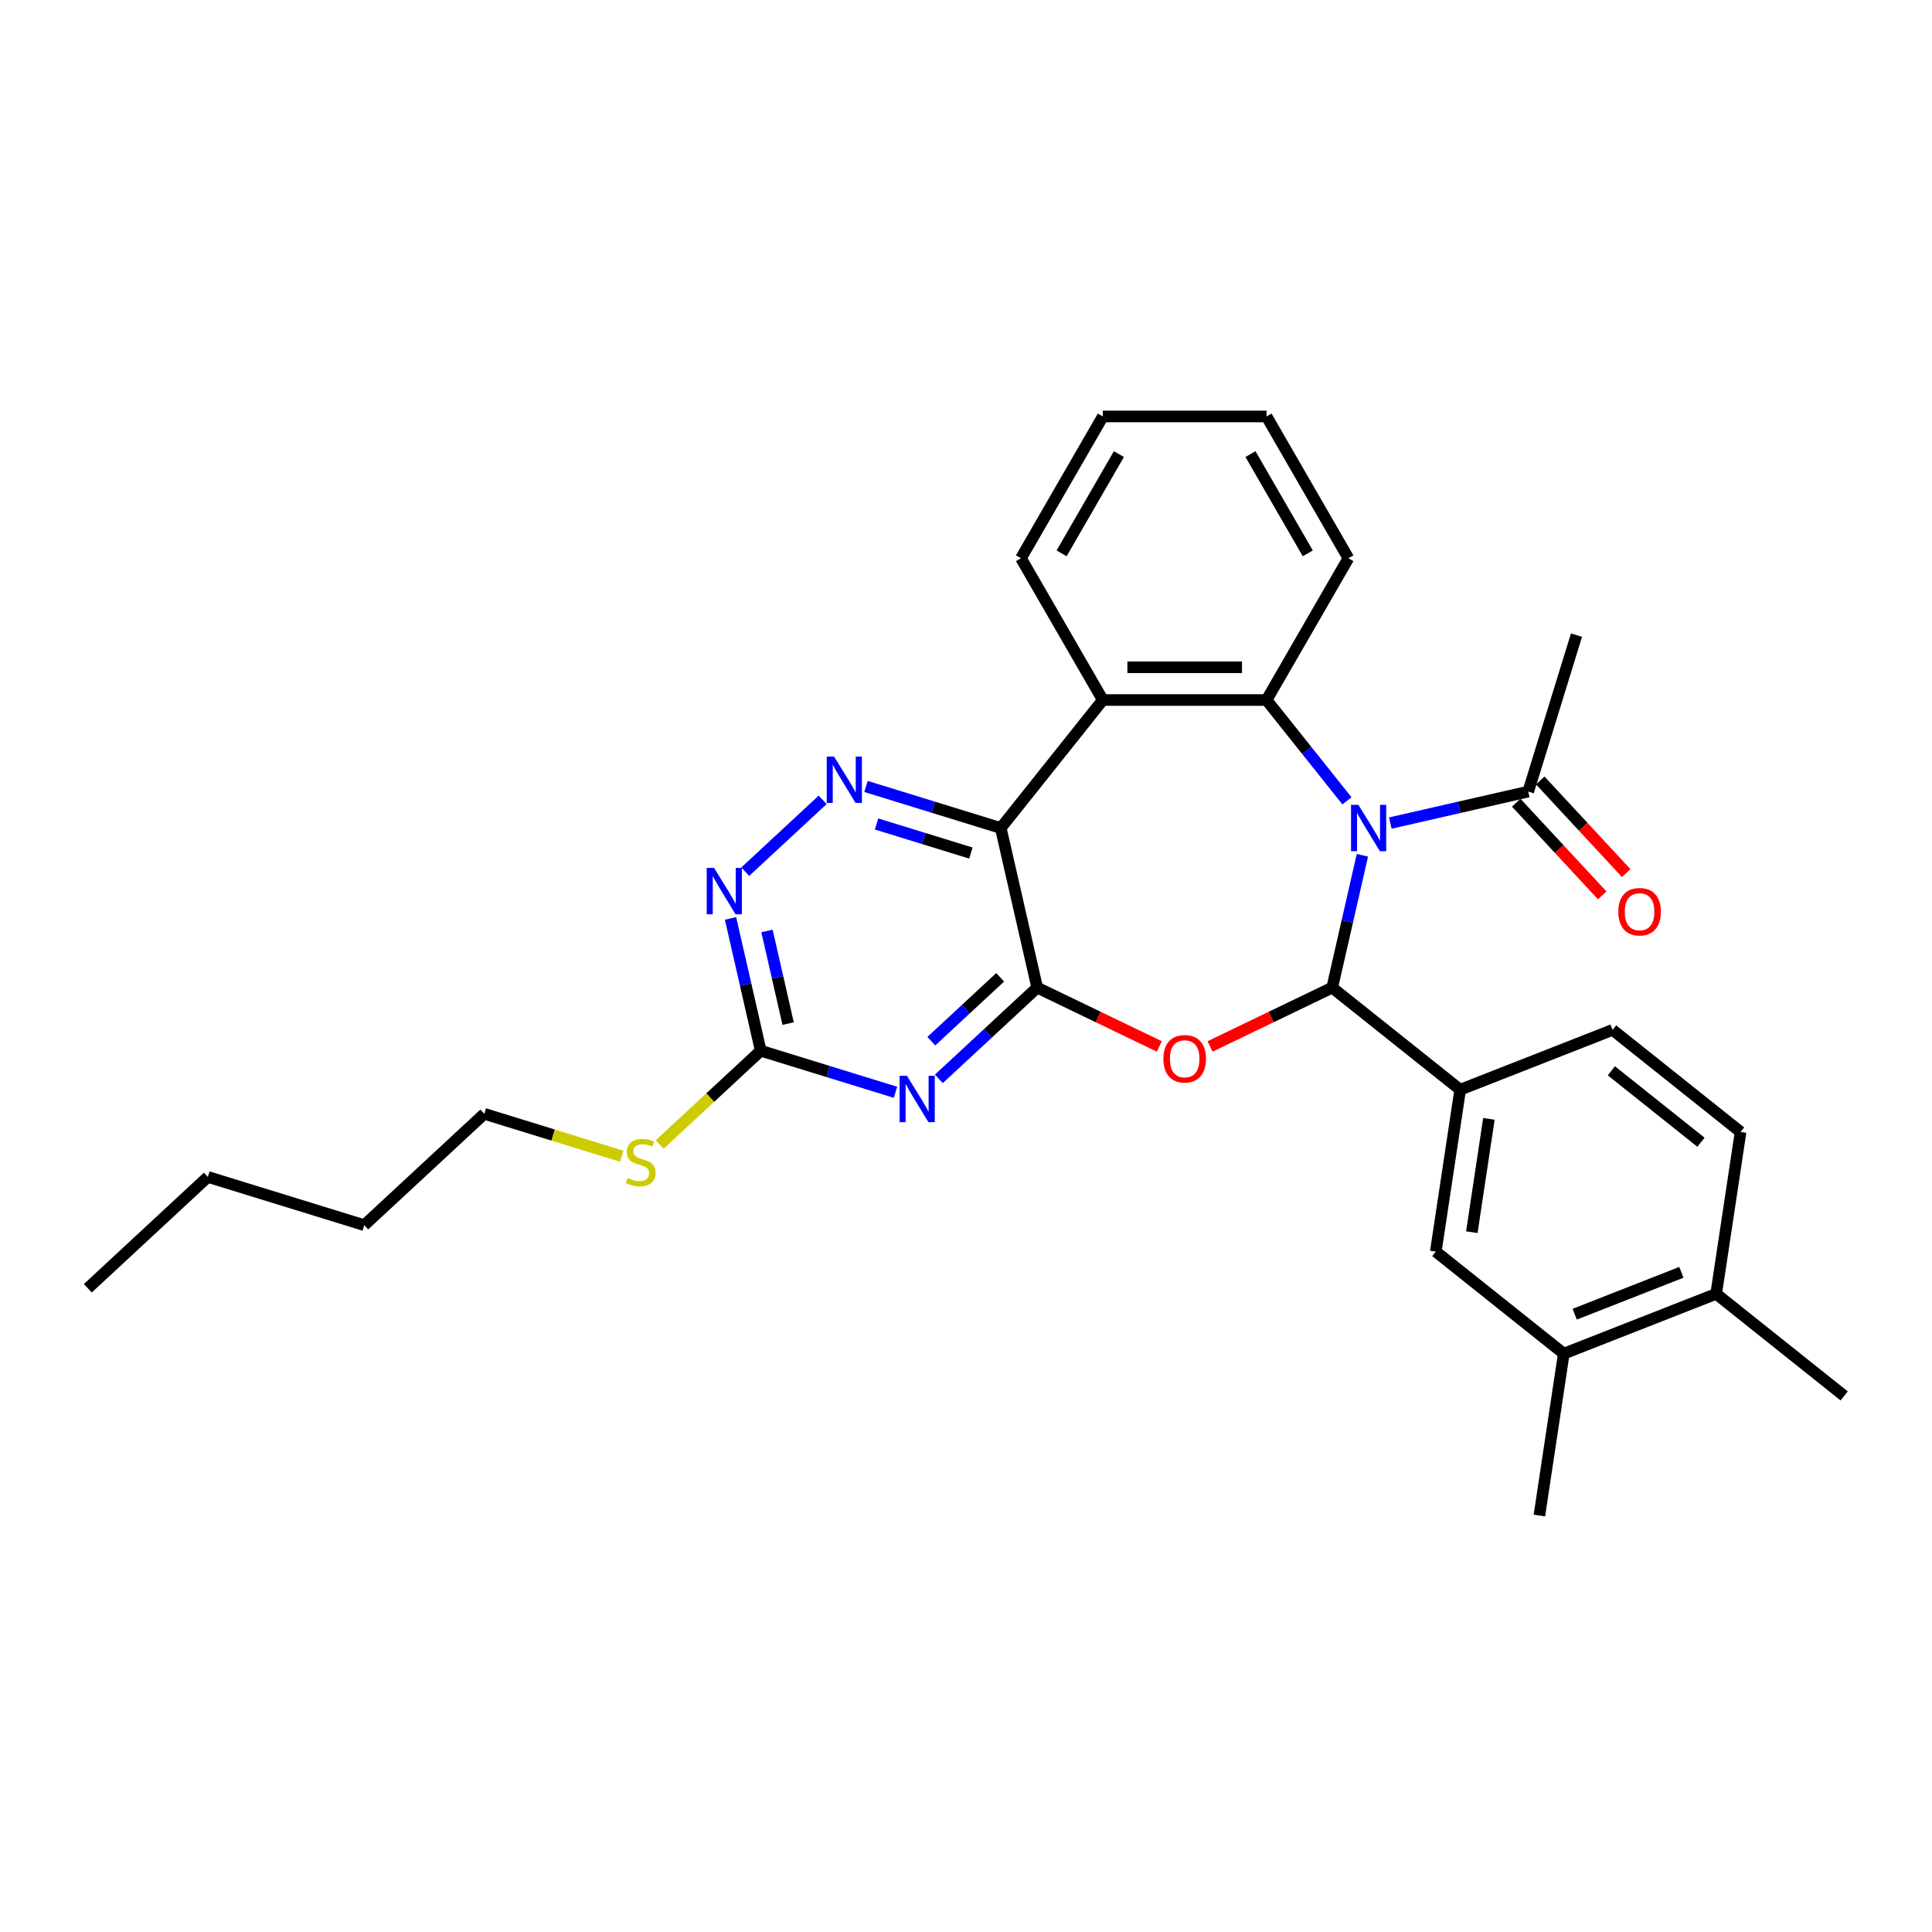 <?xml version='1.0' encoding='iso-8859-1'?>
<svg version='1.1' baseProfile='full'
              xmlns='http://www.w3.org/2000/svg'
                      xmlns:rdkit='http://www.rdkit.org/xml'
                      xmlns:xlink='http://www.w3.org/1999/xlink'
                  xml:space='preserve'
width='1000px' height='1000px' viewBox='0 0 1000 1000'>
<!-- END OF HEADER -->
<rect style='opacity:1.0;fill:#FFFFFF;stroke:none' width='1000' height='1000' x='0' y='0'> </rect>
<path class='bond-0' d='M 705.174,442.696 L 697.357,476.944' style='fill:none;fill-rule:evenodd;stroke:#0000FF;stroke-width:6px;stroke-linecap:butt;stroke-linejoin:miter;stroke-opacity:1' />
<path class='bond-0' d='M 697.357,476.944 L 689.54,511.193' style='fill:none;fill-rule:evenodd;stroke:#000000;stroke-width:6px;stroke-linecap:butt;stroke-linejoin:miter;stroke-opacity:1' />
<path class='bond-4' d='M 697.177,414.51 L 676.37,388.419' style='fill:none;fill-rule:evenodd;stroke:#0000FF;stroke-width:6px;stroke-linecap:butt;stroke-linejoin:miter;stroke-opacity:1' />
<path class='bond-4' d='M 676.37,388.419 L 655.563,362.327' style='fill:none;fill-rule:evenodd;stroke:#000000;stroke-width:6px;stroke-linecap:butt;stroke-linejoin:miter;stroke-opacity:1' />
<path class='bond-10' d='M 719.616,426.018 L 755.313,417.87' style='fill:none;fill-rule:evenodd;stroke:#0000FF;stroke-width:6px;stroke-linecap:butt;stroke-linejoin:miter;stroke-opacity:1' />
<path class='bond-10' d='M 755.313,417.87 L 791.011,409.723' style='fill:none;fill-rule:evenodd;stroke:#000000;stroke-width:6px;stroke-linecap:butt;stroke-linejoin:miter;stroke-opacity:1' />
<path class='bond-2' d='M 689.54,511.193 L 657.934,526.413' style='fill:none;fill-rule:evenodd;stroke:#000000;stroke-width:6px;stroke-linecap:butt;stroke-linejoin:miter;stroke-opacity:1' />
<path class='bond-2' d='M 657.934,526.413 L 626.328,541.634' style='fill:none;fill-rule:evenodd;stroke:#FF0000;stroke-width:6px;stroke-linecap:butt;stroke-linejoin:miter;stroke-opacity:1' />
<path class='bond-9' d='M 689.54,511.193 L 755.792,564.026' style='fill:none;fill-rule:evenodd;stroke:#000000;stroke-width:6px;stroke-linecap:butt;stroke-linejoin:miter;stroke-opacity:1' />
<path class='bond-1' d='M 536.847,511.193 L 568.453,526.413' style='fill:none;fill-rule:evenodd;stroke:#000000;stroke-width:6px;stroke-linecap:butt;stroke-linejoin:miter;stroke-opacity:1' />
<path class='bond-1' d='M 568.453,526.413 L 600.059,541.634' style='fill:none;fill-rule:evenodd;stroke:#FF0000;stroke-width:6px;stroke-linecap:butt;stroke-linejoin:miter;stroke-opacity:1' />
<path class='bond-5' d='M 536.847,511.193 L 511.398,534.806' style='fill:none;fill-rule:evenodd;stroke:#000000;stroke-width:6px;stroke-linecap:butt;stroke-linejoin:miter;stroke-opacity:1' />
<path class='bond-5' d='M 511.398,534.806 L 485.949,558.419' style='fill:none;fill-rule:evenodd;stroke:#0000FF;stroke-width:6px;stroke-linecap:butt;stroke-linejoin:miter;stroke-opacity:1' />
<path class='bond-5' d='M 517.685,505.853 L 499.87,522.382' style='fill:none;fill-rule:evenodd;stroke:#000000;stroke-width:6px;stroke-linecap:butt;stroke-linejoin:miter;stroke-opacity:1' />
<path class='bond-5' d='M 499.87,522.382 L 482.056,538.912' style='fill:none;fill-rule:evenodd;stroke:#0000FF;stroke-width:6px;stroke-linecap:butt;stroke-linejoin:miter;stroke-opacity:1' />
<path class='bond-30' d='M 536.847,511.193 L 517.991,428.579' style='fill:none;fill-rule:evenodd;stroke:#000000;stroke-width:6px;stroke-linecap:butt;stroke-linejoin:miter;stroke-opacity:1' />
<path class='bond-3' d='M 517.991,428.579 L 570.824,362.327' style='fill:none;fill-rule:evenodd;stroke:#000000;stroke-width:6px;stroke-linecap:butt;stroke-linejoin:miter;stroke-opacity:1' />
<path class='bond-7' d='M 517.991,428.579 L 483.114,417.82' style='fill:none;fill-rule:evenodd;stroke:#000000;stroke-width:6px;stroke-linecap:butt;stroke-linejoin:miter;stroke-opacity:1' />
<path class='bond-7' d='M 483.114,417.82 L 448.236,407.062' style='fill:none;fill-rule:evenodd;stroke:#0000FF;stroke-width:6px;stroke-linecap:butt;stroke-linejoin:miter;stroke-opacity:1' />
<path class='bond-7' d='M 502.532,441.546 L 478.118,434.015' style='fill:none;fill-rule:evenodd;stroke:#000000;stroke-width:6px;stroke-linecap:butt;stroke-linejoin:miter;stroke-opacity:1' />
<path class='bond-7' d='M 478.118,434.015 L 453.704,426.485' style='fill:none;fill-rule:evenodd;stroke:#0000FF;stroke-width:6px;stroke-linecap:butt;stroke-linejoin:miter;stroke-opacity:1' />
<path class='bond-6' d='M 655.563,362.327 L 570.824,362.327' style='fill:none;fill-rule:evenodd;stroke:#000000;stroke-width:6px;stroke-linecap:butt;stroke-linejoin:miter;stroke-opacity:1' />
<path class='bond-6' d='M 642.852,345.38 L 583.535,345.38' style='fill:none;fill-rule:evenodd;stroke:#000000;stroke-width:6px;stroke-linecap:butt;stroke-linejoin:miter;stroke-opacity:1' />
<path class='bond-19' d='M 655.563,362.327 L 697.932,288.942' style='fill:none;fill-rule:evenodd;stroke:#000000;stroke-width:6px;stroke-linecap:butt;stroke-linejoin:miter;stroke-opacity:1' />
<path class='bond-8' d='M 463.51,565.369 L 428.633,554.611' style='fill:none;fill-rule:evenodd;stroke:#0000FF;stroke-width:6px;stroke-linecap:butt;stroke-linejoin:miter;stroke-opacity:1' />
<path class='bond-8' d='M 428.633,554.611 L 393.755,543.852' style='fill:none;fill-rule:evenodd;stroke:#000000;stroke-width:6px;stroke-linecap:butt;stroke-linejoin:miter;stroke-opacity:1' />
<path class='bond-20' d='M 570.824,362.327 L 528.455,288.942' style='fill:none;fill-rule:evenodd;stroke:#000000;stroke-width:6px;stroke-linecap:butt;stroke-linejoin:miter;stroke-opacity:1' />
<path class='bond-11' d='M 425.798,414.012 L 385.736,451.183' style='fill:none;fill-rule:evenodd;stroke:#0000FF;stroke-width:6px;stroke-linecap:butt;stroke-linejoin:miter;stroke-opacity:1' />
<path class='bond-18' d='M 393.755,543.852 L 367.603,568.118' style='fill:none;fill-rule:evenodd;stroke:#000000;stroke-width:6px;stroke-linecap:butt;stroke-linejoin:miter;stroke-opacity:1' />
<path class='bond-18' d='M 367.603,568.118 L 341.45,592.384' style='fill:none;fill-rule:evenodd;stroke:#CCCC00;stroke-width:6px;stroke-linecap:butt;stroke-linejoin:miter;stroke-opacity:1' />
<path class='bond-32' d='M 393.755,543.852 L 385.938,509.604' style='fill:none;fill-rule:evenodd;stroke:#000000;stroke-width:6px;stroke-linecap:butt;stroke-linejoin:miter;stroke-opacity:1' />
<path class='bond-32' d='M 385.938,509.604 L 378.122,475.356' style='fill:none;fill-rule:evenodd;stroke:#0000FF;stroke-width:6px;stroke-linecap:butt;stroke-linejoin:miter;stroke-opacity:1' />
<path class='bond-32' d='M 407.933,529.807 L 402.461,505.833' style='fill:none;fill-rule:evenodd;stroke:#000000;stroke-width:6px;stroke-linecap:butt;stroke-linejoin:miter;stroke-opacity:1' />
<path class='bond-32' d='M 402.461,505.833 L 396.989,481.859' style='fill:none;fill-rule:evenodd;stroke:#0000FF;stroke-width:6px;stroke-linecap:butt;stroke-linejoin:miter;stroke-opacity:1' />
<path class='bond-12' d='M 755.792,564.026 L 743.162,647.818' style='fill:none;fill-rule:evenodd;stroke:#000000;stroke-width:6px;stroke-linecap:butt;stroke-linejoin:miter;stroke-opacity:1' />
<path class='bond-12' d='M 770.656,579.121 L 761.815,637.775' style='fill:none;fill-rule:evenodd;stroke:#000000;stroke-width:6px;stroke-linecap:butt;stroke-linejoin:miter;stroke-opacity:1' />
<path class='bond-14' d='M 755.792,564.026 L 834.673,533.068' style='fill:none;fill-rule:evenodd;stroke:#000000;stroke-width:6px;stroke-linecap:butt;stroke-linejoin:miter;stroke-opacity:1' />
<path class='bond-16' d='M 784.799,415.486 L 807.05,439.467' style='fill:none;fill-rule:evenodd;stroke:#000000;stroke-width:6px;stroke-linecap:butt;stroke-linejoin:miter;stroke-opacity:1' />
<path class='bond-16' d='M 807.05,439.467 L 829.301,463.448' style='fill:none;fill-rule:evenodd;stroke:#FF0000;stroke-width:6px;stroke-linecap:butt;stroke-linejoin:miter;stroke-opacity:1' />
<path class='bond-16' d='M 797.222,403.959 L 819.473,427.94' style='fill:none;fill-rule:evenodd;stroke:#000000;stroke-width:6px;stroke-linecap:butt;stroke-linejoin:miter;stroke-opacity:1' />
<path class='bond-16' d='M 819.473,427.94 L 841.725,451.921' style='fill:none;fill-rule:evenodd;stroke:#FF0000;stroke-width:6px;stroke-linecap:butt;stroke-linejoin:miter;stroke-opacity:1' />
<path class='bond-21' d='M 791.011,409.723 L 815.988,328.749' style='fill:none;fill-rule:evenodd;stroke:#000000;stroke-width:6px;stroke-linecap:butt;stroke-linejoin:miter;stroke-opacity:1' />
<path class='bond-13' d='M 743.162,647.818 L 809.413,700.652' style='fill:none;fill-rule:evenodd;stroke:#000000;stroke-width:6px;stroke-linecap:butt;stroke-linejoin:miter;stroke-opacity:1' />
<path class='bond-22' d='M 809.413,700.652 L 796.784,784.444' style='fill:none;fill-rule:evenodd;stroke:#000000;stroke-width:6px;stroke-linecap:butt;stroke-linejoin:miter;stroke-opacity:1' />
<path class='bond-33' d='M 809.413,700.652 L 888.294,669.693' style='fill:none;fill-rule:evenodd;stroke:#000000;stroke-width:6px;stroke-linecap:butt;stroke-linejoin:miter;stroke-opacity:1' />
<path class='bond-33' d='M 815.054,680.232 L 870.27,658.561' style='fill:none;fill-rule:evenodd;stroke:#000000;stroke-width:6px;stroke-linecap:butt;stroke-linejoin:miter;stroke-opacity:1' />
<path class='bond-17' d='M 834.673,533.068 L 900.924,585.901' style='fill:none;fill-rule:evenodd;stroke:#000000;stroke-width:6px;stroke-linecap:butt;stroke-linejoin:miter;stroke-opacity:1' />
<path class='bond-17' d='M 834.044,554.243 L 880.419,591.227' style='fill:none;fill-rule:evenodd;stroke:#000000;stroke-width:6px;stroke-linecap:butt;stroke-linejoin:miter;stroke-opacity:1' />
<path class='bond-15' d='M 888.294,669.693 L 900.924,585.901' style='fill:none;fill-rule:evenodd;stroke:#000000;stroke-width:6px;stroke-linecap:butt;stroke-linejoin:miter;stroke-opacity:1' />
<path class='bond-23' d='M 888.294,669.693 L 954.545,722.527' style='fill:none;fill-rule:evenodd;stroke:#000000;stroke-width:6px;stroke-linecap:butt;stroke-linejoin:miter;stroke-opacity:1' />
<path class='bond-24' d='M 321.825,598.462 L 286.244,587.487' style='fill:none;fill-rule:evenodd;stroke:#CCCC00;stroke-width:6px;stroke-linecap:butt;stroke-linejoin:miter;stroke-opacity:1' />
<path class='bond-24' d='M 286.244,587.487 L 250.664,576.512' style='fill:none;fill-rule:evenodd;stroke:#000000;stroke-width:6px;stroke-linecap:butt;stroke-linejoin:miter;stroke-opacity:1' />
<path class='bond-27' d='M 697.932,288.942 L 655.563,215.556' style='fill:none;fill-rule:evenodd;stroke:#000000;stroke-width:6px;stroke-linecap:butt;stroke-linejoin:miter;stroke-opacity:1' />
<path class='bond-27' d='M 676.9,286.408 L 647.241,235.038' style='fill:none;fill-rule:evenodd;stroke:#000000;stroke-width:6px;stroke-linecap:butt;stroke-linejoin:miter;stroke-opacity:1' />
<path class='bond-31' d='M 528.455,288.942 L 570.824,215.556' style='fill:none;fill-rule:evenodd;stroke:#000000;stroke-width:6px;stroke-linecap:butt;stroke-linejoin:miter;stroke-opacity:1' />
<path class='bond-31' d='M 549.488,286.408 L 579.146,235.038' style='fill:none;fill-rule:evenodd;stroke:#000000;stroke-width:6px;stroke-linecap:butt;stroke-linejoin:miter;stroke-opacity:1' />
<path class='bond-25' d='M 250.664,576.512 L 188.546,634.149' style='fill:none;fill-rule:evenodd;stroke:#000000;stroke-width:6px;stroke-linecap:butt;stroke-linejoin:miter;stroke-opacity:1' />
<path class='bond-26' d='M 188.546,634.149 L 107.572,609.172' style='fill:none;fill-rule:evenodd;stroke:#000000;stroke-width:6px;stroke-linecap:butt;stroke-linejoin:miter;stroke-opacity:1' />
<path class='bond-29' d='M 107.572,609.172 L 45.455,666.809' style='fill:none;fill-rule:evenodd;stroke:#000000;stroke-width:6px;stroke-linecap:butt;stroke-linejoin:miter;stroke-opacity:1' />
<path class='bond-28' d='M 655.563,215.556 L 570.824,215.556' style='fill:none;fill-rule:evenodd;stroke:#000000;stroke-width:6px;stroke-linecap:butt;stroke-linejoin:miter;stroke-opacity:1' />
<path  class='atom-0' d='M 703.092 416.58
L 710.956 429.29
Q 711.735 430.545, 712.989 432.816
Q 714.244 435.087, 714.311 435.222
L 714.311 416.58
L 717.497 416.58
L 717.497 440.578
L 714.21 440.578
L 705.77 426.681
Q 704.787 425.054, 703.736 423.189
Q 702.719 421.325, 702.414 420.749
L 702.414 440.578
L 699.296 440.578
L 699.296 416.58
L 703.092 416.58
' fill='#0000FF'/>
<path  class='atom-3' d='M 602.178 548.027
Q 602.178 542.265, 605.025 539.045
Q 607.872 535.825, 613.194 535.825
Q 618.515 535.825, 621.363 539.045
Q 624.21 542.265, 624.21 548.027
Q 624.21 553.857, 621.329 557.179
Q 618.448 560.467, 613.194 560.467
Q 607.906 560.467, 605.025 557.179
Q 602.178 553.891, 602.178 548.027
M 613.194 557.755
Q 616.854 557.755, 618.82 555.315
Q 620.82 552.84, 620.82 548.027
Q 620.82 543.316, 618.82 540.943
Q 616.854 538.536, 613.194 538.536
Q 609.533 538.536, 607.533 540.909
Q 605.567 543.282, 605.567 548.027
Q 605.567 552.874, 607.533 555.315
Q 609.533 557.755, 613.194 557.755
' fill='#FF0000'/>
<path  class='atom-6' d='M 469.425 556.83
L 477.288 569.541
Q 478.068 570.795, 479.322 573.066
Q 480.576 575.337, 480.644 575.473
L 480.644 556.83
L 483.83 556.83
L 483.83 580.828
L 480.542 580.828
L 472.102 566.931
Q 471.119 565.304, 470.069 563.44
Q 469.052 561.576, 468.747 561
L 468.747 580.828
L 465.628 580.828
L 465.628 556.83
L 469.425 556.83
' fill='#0000FF'/>
<path  class='atom-8' d='M 431.712 391.603
L 439.576 404.313
Q 440.356 405.568, 441.61 407.839
Q 442.864 410.109, 442.932 410.245
L 442.932 391.603
L 446.118 391.603
L 446.118 415.601
L 442.83 415.601
L 434.39 401.703
Q 433.407 400.076, 432.356 398.212
Q 431.34 396.348, 431.034 395.772
L 431.034 415.601
L 427.916 415.601
L 427.916 391.603
L 431.712 391.603
' fill='#0000FF'/>
<path  class='atom-12' d='M 369.595 449.239
L 377.458 461.95
Q 378.238 463.204, 379.492 465.475
Q 380.746 467.746, 380.814 467.882
L 380.814 449.239
L 384 449.239
L 384 473.237
L 380.712 473.237
L 372.272 459.34
Q 371.289 457.713, 370.239 455.849
Q 369.222 453.985, 368.917 453.409
L 368.917 473.237
L 365.798 473.237
L 365.798 449.239
L 369.595 449.239
' fill='#0000FF'/>
<path  class='atom-17' d='M 837.631 471.908
Q 837.631 466.146, 840.479 462.926
Q 843.326 459.706, 848.647 459.706
Q 853.969 459.706, 856.816 462.926
Q 859.663 466.146, 859.663 471.908
Q 859.663 477.738, 856.782 481.06
Q 853.901 484.348, 848.647 484.348
Q 843.36 484.348, 840.479 481.06
Q 837.631 477.772, 837.631 471.908
M 848.647 481.636
Q 852.308 481.636, 854.274 479.196
Q 856.274 476.721, 856.274 471.908
Q 856.274 467.197, 854.274 464.824
Q 852.308 462.417, 848.647 462.417
Q 844.987 462.417, 842.987 464.79
Q 841.021 467.163, 841.021 471.908
Q 841.021 476.755, 842.987 479.196
Q 844.987 481.636, 848.647 481.636
' fill='#FF0000'/>
<path  class='atom-19' d='M 324.859 609.726
Q 325.13 609.827, 326.248 610.302
Q 327.367 610.777, 328.587 611.082
Q 329.841 611.353, 331.061 611.353
Q 333.332 611.353, 334.654 610.268
Q 335.976 609.15, 335.976 607.218
Q 335.976 605.896, 335.298 605.082
Q 334.654 604.269, 333.637 603.828
Q 332.621 603.387, 330.926 602.879
Q 328.79 602.235, 327.502 601.625
Q 326.248 601.015, 325.333 599.727
Q 324.452 598.439, 324.452 596.269
Q 324.452 593.253, 326.486 591.388
Q 328.553 589.524, 332.621 589.524
Q 335.4 589.524, 338.552 590.846
L 337.773 593.456
Q 334.892 592.27, 332.722 592.27
Q 330.384 592.27, 329.096 593.253
Q 327.807 594.202, 327.841 595.863
Q 327.841 597.151, 328.485 597.93
Q 329.163 598.71, 330.112 599.15
Q 331.095 599.591, 332.722 600.099
Q 334.892 600.777, 336.18 601.455
Q 337.468 602.133, 338.383 603.523
Q 339.332 604.879, 339.332 607.218
Q 339.332 610.539, 337.095 612.336
Q 334.892 614.098, 331.197 614.098
Q 329.062 614.098, 327.435 613.624
Q 325.842 613.183, 323.943 612.404
L 324.859 609.726
' fill='#CCCC00'/>
</svg>
